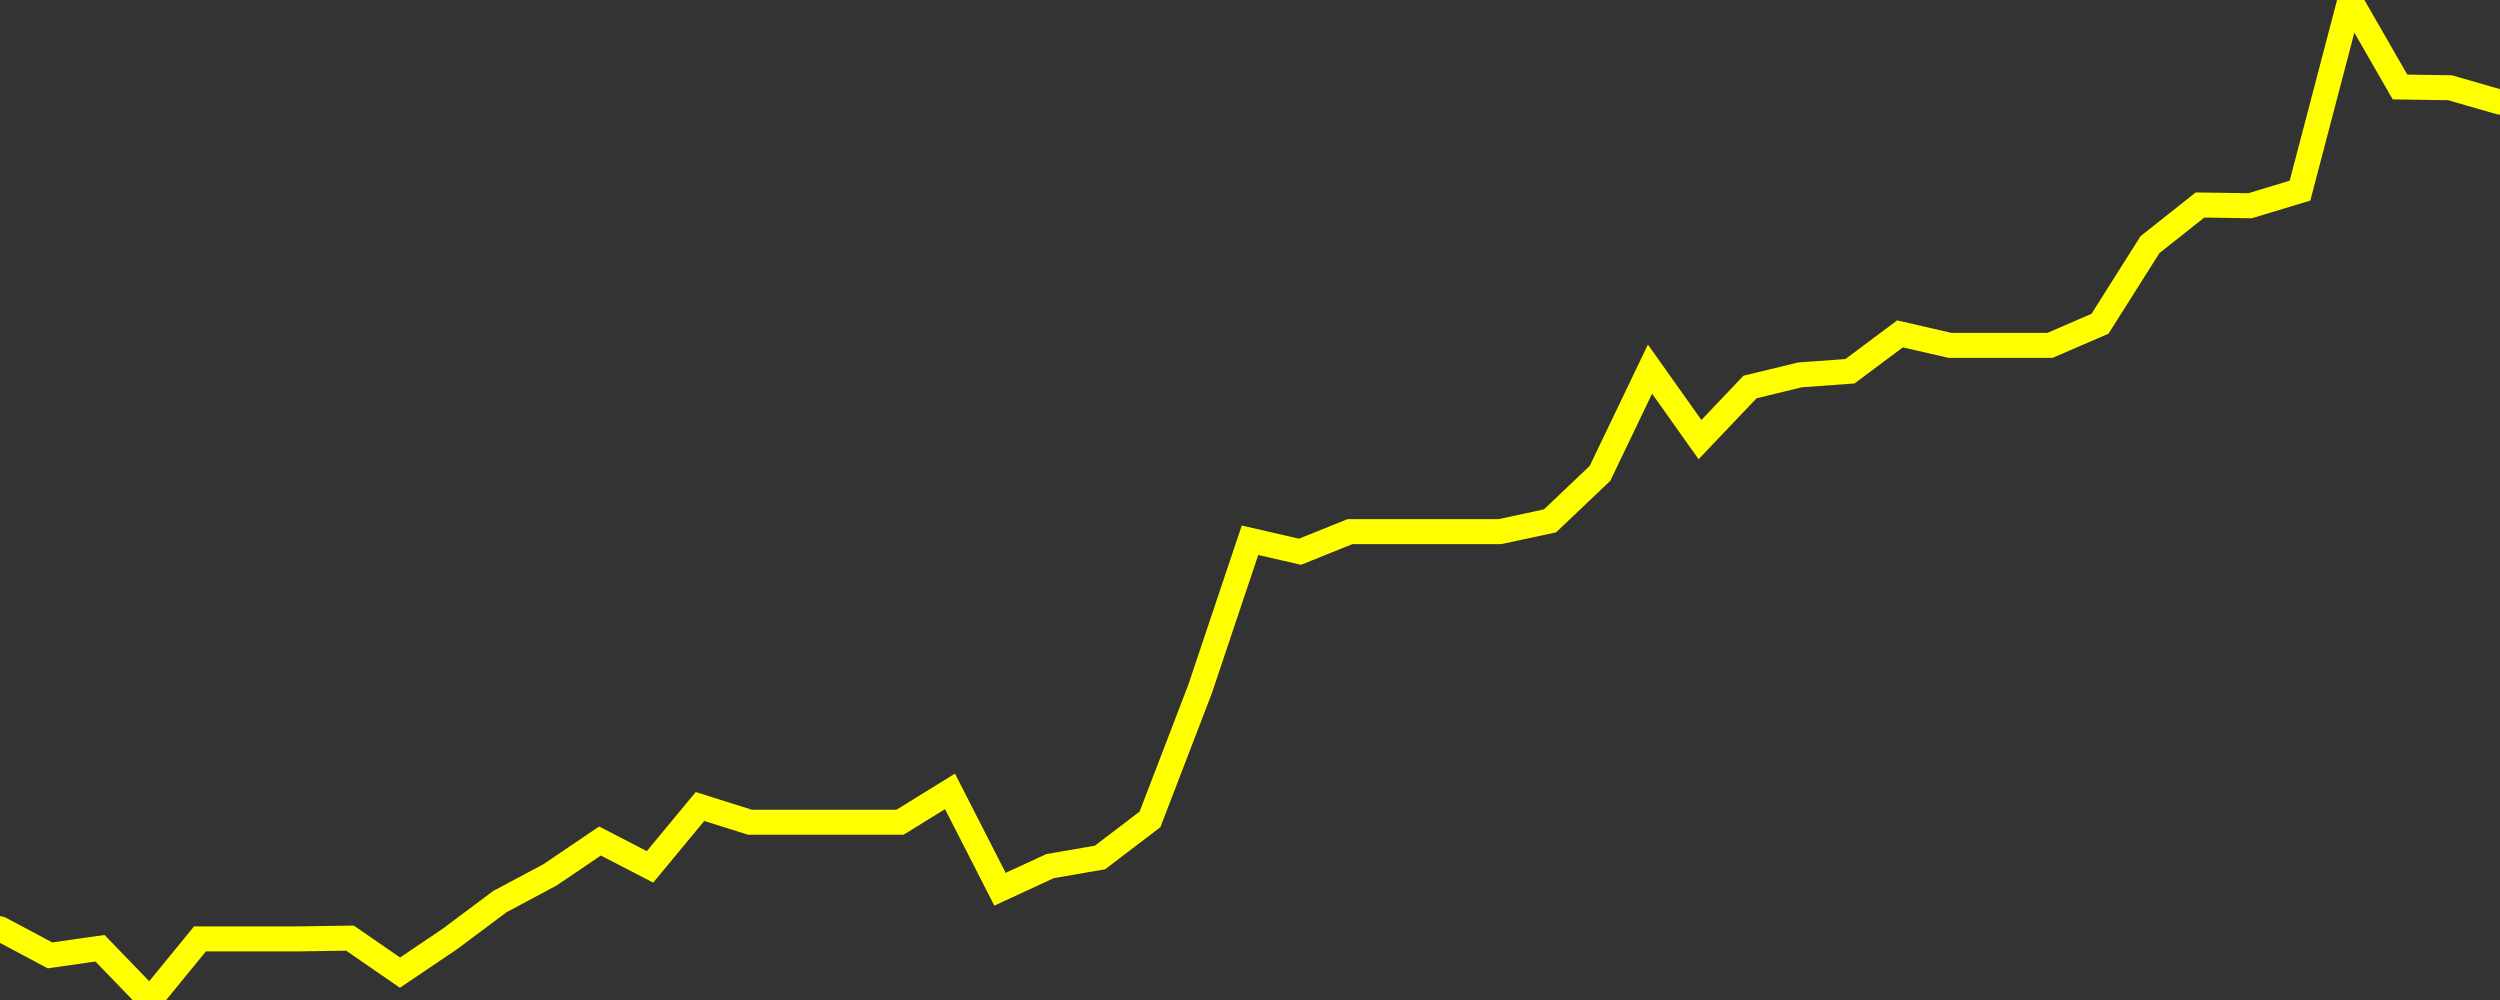 <?xml version="1.0" encoding="UTF-8" standalone="no"?>
<!DOCTYPE svg PUBLIC "-//W3C//DTD SVG 1.1//EN" "http://www.w3.org/Graphics/SVG/1.1/DTD/svg11.dtd">
<svg xmlns:xlink="http://www.w3.org/1999/xlink" viewBox="0 0 200 80" height="80px" version="1.1" width="200px" x="0px" y="0px" xmlns="http://www.w3.org/2000/svg">
  <rect x="0" y="0" width="200" height="80" fill="#333333" stroke="none"/>
  <defs>
    <clipPath id="clip-1766834942">
      <rect height="80" width="200" x="0" y="0"/>
    </clipPath>
  </defs>
  <style>

  .path {
  }
  
  @keyframes dash {
    from {
      stroke-dashoffset: 3000;
    }
    to {
      stroke-dashoffset: 4000;
    }
  }
  </style>
  <rect height="80" style="fill:rgb(255,255,255);fill-opacity:0;stroke:none;" width="200" x="0" y="0"/>
  <rect height="80" style="fill:rgb(255,255,255);fill-opacity:0;stroke:none;" width="200" x="0" y="0"/>
  <polyline  class="path" style="fill:none;stroke:rgb(255,255,0);stroke-width:2;stroke-miterlimit:10;stroke-linecap:round;" points = "0,74.3 4,76.43 8,75.86 12,80 16,75.11 20,75.11 24,75.11 28,75.05 32,77.81 36,75.11 40,72.12 44,69.99 48,67.28 52,69.35 56,64.52 60,65.78 64,65.78 68,65.78 72,65.78 76,63.31 80,71.14 84,69.29 88,68.6 92,65.55 96,55.14 100,43.22 104,44.14 108,42.53 112,42.53 116,42.53 120,42.53 124,41.67 128,37.87 132,29.53 136,35.17 140,30.96 144,29.99 148,29.7 152,26.71 156,27.63 160,27.63 164,27.63 168,25.9 172,19.57 176,16.4 180,16.46 184,15.25 188,0 192,6.96 196,7.02 200,8.17"/>

  <!--Generated in 0.026736974716187s @ 1766797241 - ADWHIT.com -->
  <!-- 
  minVal: 4.5809
  maxVal: 4.7199
  -->
</svg>